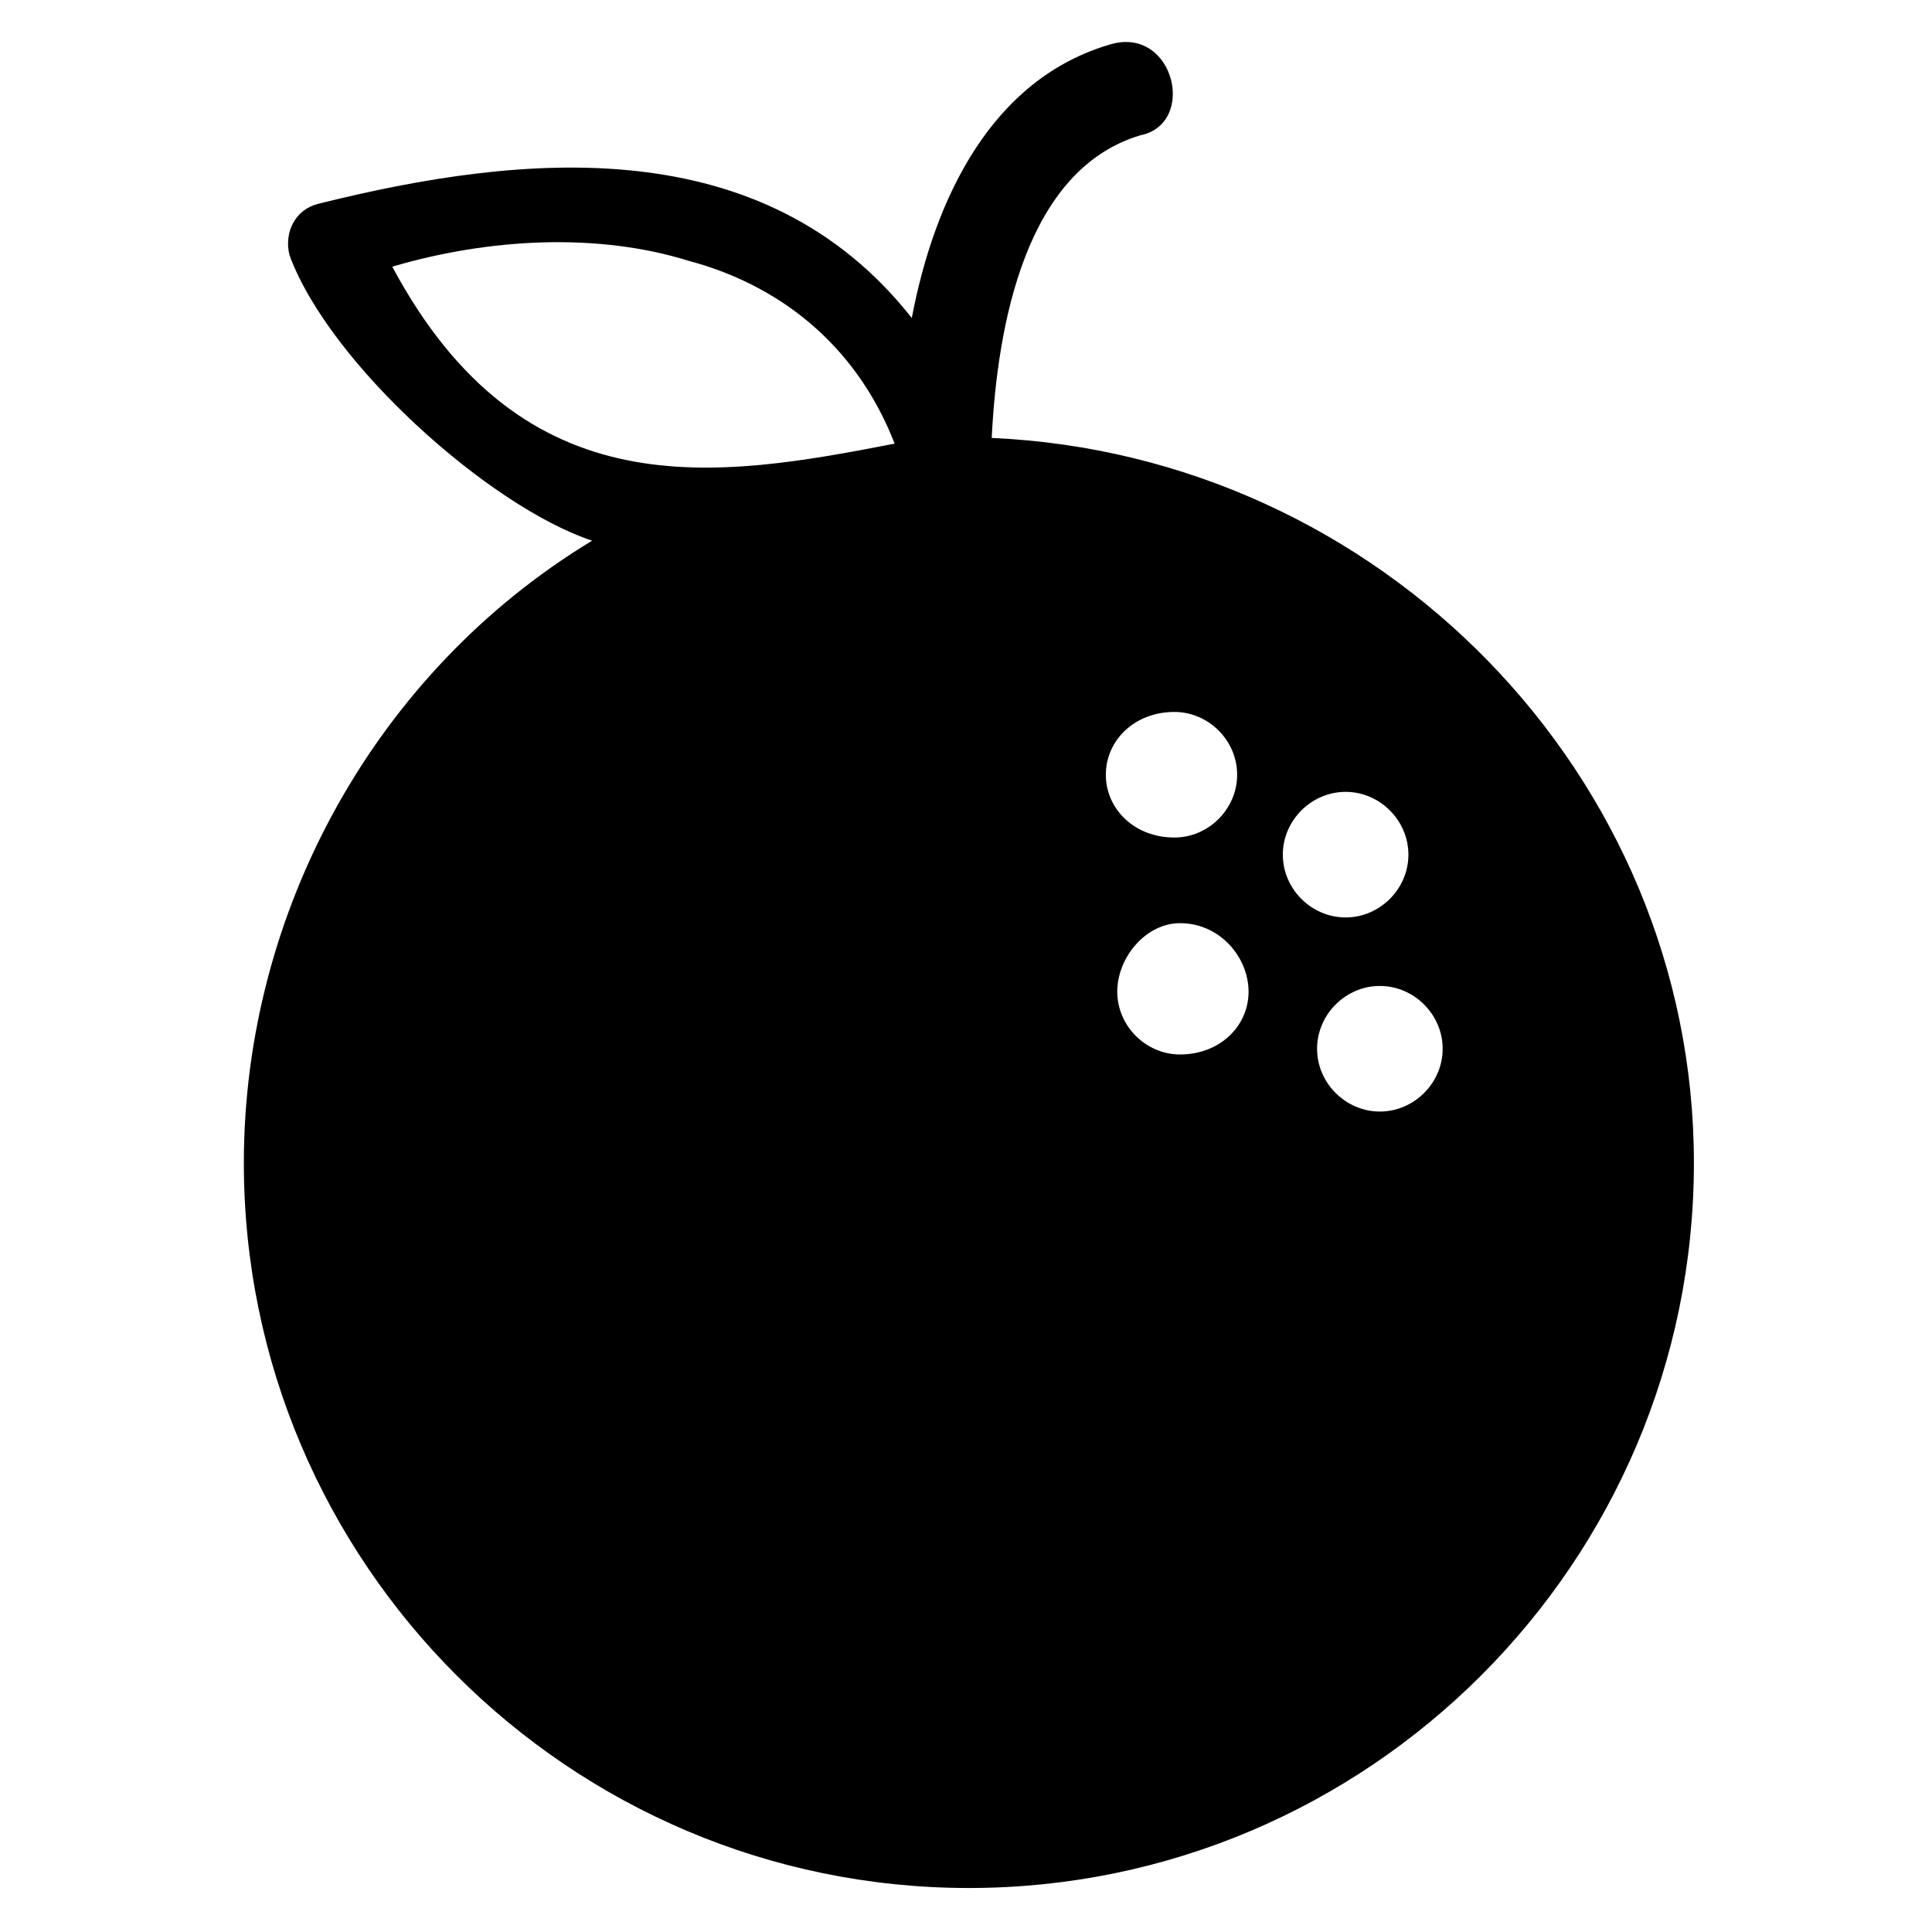 <?xml version="1.0" encoding="UTF-8"?>
<!-- Uploaded to: ICON Repo, www.svgrepo.com, Generator: ICON Repo Mixer Tools -->
<svg fill="#000000" width="800px" height="800px" version="1.1" viewBox="144 144 512 512" xmlns="http://www.w3.org/2000/svg">
 <g>
  <path d="m400.75 275.18c98.34 0 178.53 80.188 178.53 178.53 0 98.34-80.188 178.53-178.53 178.53s-178.53-80.188-178.53-178.53c0-98.34 80.188-178.53 178.53-178.53zm54.465 57.492c9.078 0 16.641 7.566 16.641 16.641 0 9.078-7.566 16.641-16.641 16.641-10.59 0-18.156-7.566-18.156-16.641 0-9.078 7.566-16.641 18.156-16.641zm45.387 21.18c9.078 0 16.641 7.566 16.641 16.641 0 9.078-7.566 16.641-16.641 16.641-9.078 0-16.641-7.566-16.641-16.641 0-9.078 7.566-16.641 16.641-16.641zm-43.875 34.797c10.59 0 18.156 9.078 18.156 18.156 0 9.078-7.566 16.641-18.156 16.641-9.078 0-16.641-7.566-16.641-16.641 0-9.078 7.566-18.156 16.641-18.156zm52.953 16.641c9.078 0 16.641 7.566 16.641 16.641 0 9.078-7.566 16.641-16.641 16.641-9.078 0-16.641-7.566-16.641-16.641 0-9.078 7.566-16.641 16.641-16.641z" fill-rule="evenodd"/>
  <path d="m406.81 293.34c1.512 16.641-22.695 18.156-24.207 1.512v-7.566c-12.105 4.539-25.719 7.566-37.824 7.566-66.57 24.207-111.96 87.75-111.96 157.35 0 92.289 75.648 167.94 167.94 167.94 92.289 0 166.42-75.648 166.42-167.94 0-89.262-71.109-161.88-160.37-166.42v7.566zm-21.18-65.055c6.051-31.773 21.18-63.543 52.953-72.621 16.641-4.539 22.695 21.18 7.566 24.207-30.258 9.078-37.824 49.926-39.336 80.188 102.88 4.539 186.09 89.262 186.09 192.14 0 105.91-86.238 192.14-192.14 192.14s-192.14-86.238-192.14-192.14c0-66.57 34.797-130.11 92.289-164.91-27.234-9.078-69.594-46.902-80.188-75.648-1.512-6.051 1.512-12.105 7.566-13.617 54.465-13.617 118.01-19.668 157.35 30.258zm-4.539 33.285c-10.59-27.234-31.773-42.363-54.465-48.414-24.207-7.566-52.953-6.051-78.672 1.512 34.797 65.055 86.238 55.98 133.14 46.902z"/>
 </g>
</svg>